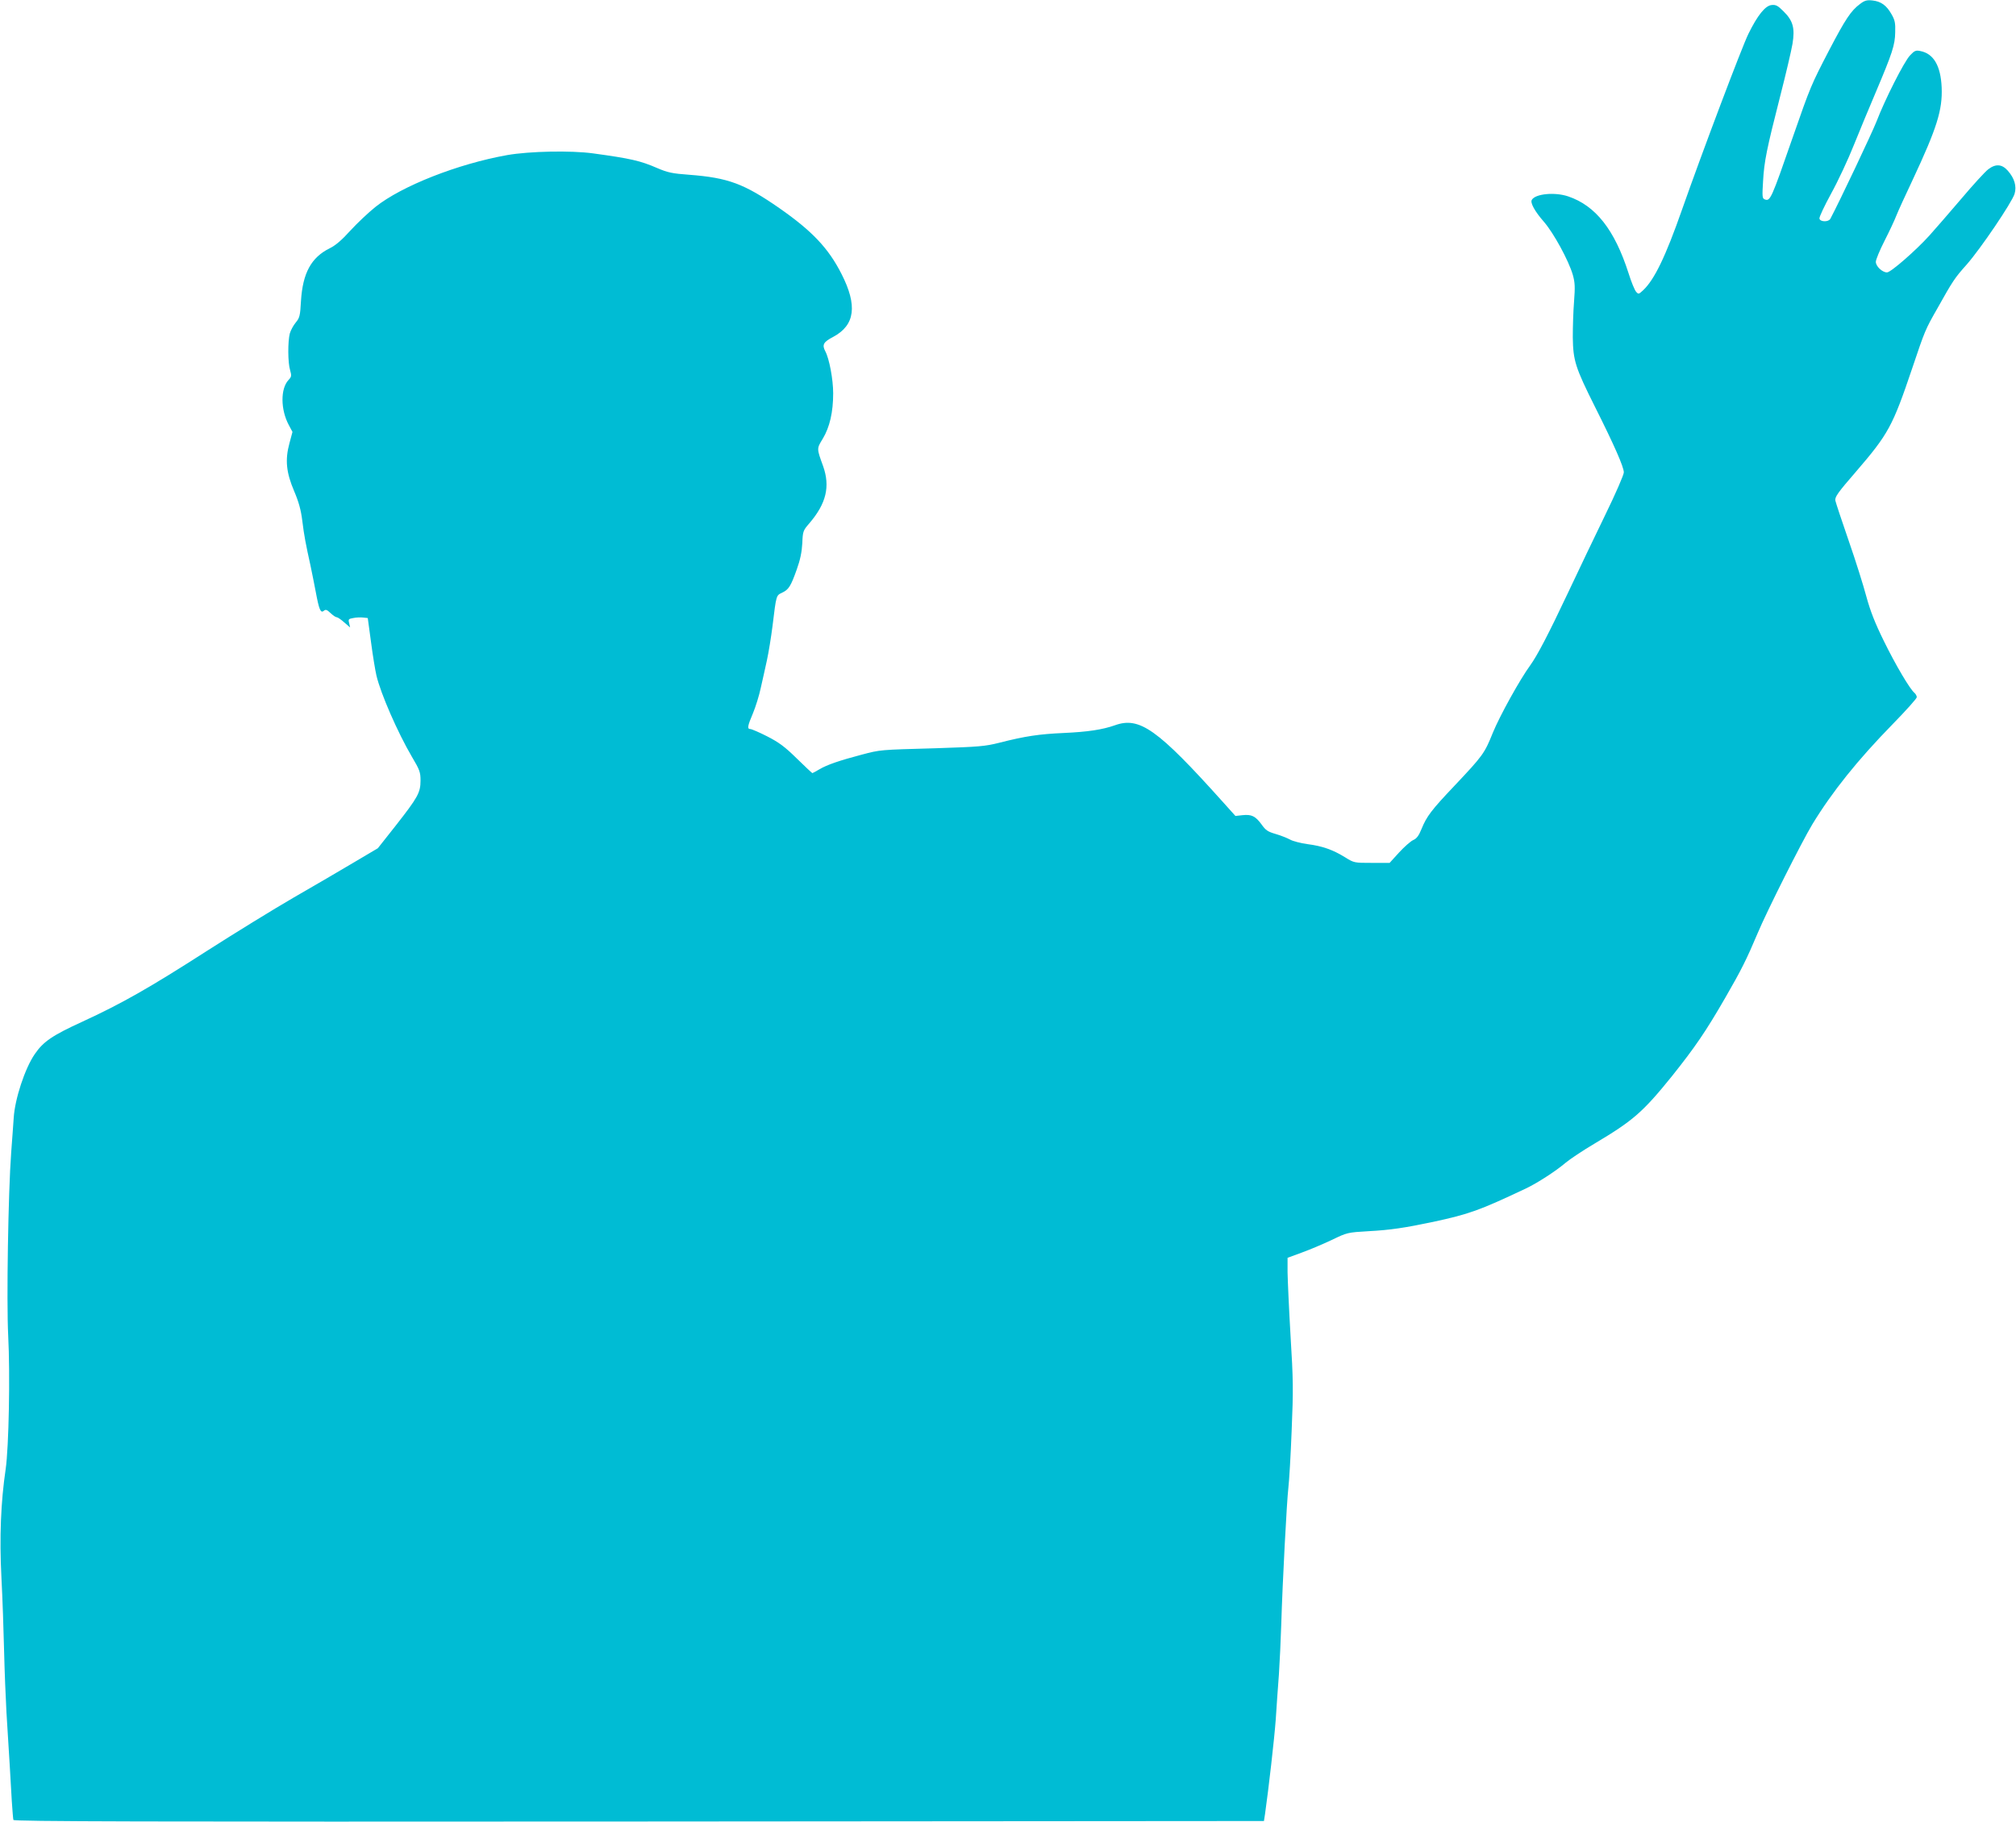 <?xml version="1.0" standalone="no"?>
<!DOCTYPE svg PUBLIC "-//W3C//DTD SVG 20010904//EN"
 "http://www.w3.org/TR/2001/REC-SVG-20010904/DTD/svg10.dtd">
<svg version="1.0" xmlns="http://www.w3.org/2000/svg"
 width="1280pt" height="1157pt" viewBox="0 0 1280 1157"
 preserveAspectRatio="xMidYMid meet">
<g transform="translate(0,1157) scale(0.1,-0.1)"
fill="#00bcd4" stroke="none">
<path d="M11810 11545 c-58 -43 -93 -96 -198 -297 -111 -214 -118 -229 -227
-543 -140 -403 -145 -415 -181 -401 -15 6 -16 19 -10 114 7 127 23 205 109
542 36 140 71 290 78 332 16 99 4 146 -57 206 -36 36 -48 43 -76 40 -40 -4
-89 -65 -147 -183 -41 -83 -294 -753 -421 -1115 -105 -300 -176 -446 -247
-513 -28 -26 -30 -27 -45 -10 -9 10 -31 63 -48 118 -89 277 -209 429 -384 488
-83 28 -207 17 -230 -22 -12 -18 19 -74 77 -140 62 -72 156 -244 183 -336 14
-50 15 -77 8 -170 -5 -60 -8 -162 -8 -227 2 -148 16 -192 140 -440 124 -247
184 -384 184 -418 0 -15 -52 -135 -116 -266 -64 -131 -172 -358 -241 -504
-122 -259 -193 -394 -237 -455 -66 -90 -194 -322 -237 -427 -54 -134 -63 -146
-245 -339 -145 -153 -176 -193 -209 -275 -17 -42 -31 -60 -52 -69 -16 -7 -56
-42 -90 -79 l-60 -66 -113 0 c-111 0 -113 0 -169 35 -79 49 -146 72 -239 84
-43 6 -95 19 -113 30 -19 10 -60 26 -91 35 -48 14 -62 23 -88 60 -39 53 -63
65 -121 59 l-45 -5 -79 88 c-416 464 -530 544 -686 488 -79 -28 -172 -42 -324
-49 -158 -7 -245 -20 -410 -62 -91 -23 -129 -26 -405 -35 -358 -10 -348 -9
-470 -41 -140 -37 -219 -64 -266 -92 -24 -14 -44 -25 -46 -25 -2 0 -47 42 -99
93 -75 74 -113 102 -187 140 -51 26 -100 47 -108 47 -21 0 -18 19 17 101 17
41 39 112 49 159 11 47 28 126 39 175 11 50 27 149 36 220 24 198 23 193 61
211 42 20 55 41 93 148 22 61 32 111 35 166 3 76 5 81 45 127 107 125 133 233
87 363 -41 113 -41 110 -2 174 44 73 66 169 66 288 0 89 -25 221 -50 267 -22
42 -12 59 51 92 138 74 154 199 52 399 -83 164 -187 273 -393 417 -226 157
-327 194 -573 213 -110 8 -137 14 -205 43 -106 46 -166 60 -407 93 -140 19
-402 14 -545 -11 -314 -56 -669 -196 -836 -329 -45 -36 -117 -104 -160 -151
-54 -60 -94 -94 -131 -112 -117 -58 -171 -157 -182 -334 -5 -95 -9 -108 -33
-137 -15 -18 -32 -49 -38 -70 -13 -50 -13 -185 2 -233 10 -35 9 -42 -10 -62
-52 -55 -51 -189 2 -287 l23 -43 -19 -71 c-29 -106 -21 -187 30 -306 29 -68
43 -120 51 -185 12 -98 23 -154 52 -285 10 -47 25 -123 34 -170 21 -113 31
-136 51 -119 12 10 20 7 42 -14 16 -15 33 -27 40 -27 6 0 28 -15 48 -33 l37
-32 -6 27 c-7 25 -4 28 26 33 19 4 47 5 63 3 l29 -3 21 -155 c11 -85 27 -180
34 -210 27 -115 135 -362 224 -514 51 -86 56 -100 56 -153 0 -77 -17 -107
-158 -287 l-113 -143 -152 -90 c-84 -50 -255 -150 -382 -223 -126 -73 -373
-225 -548 -337 -369 -237 -543 -336 -795 -452 -190 -87 -247 -126 -301 -205
-63 -91 -127 -287 -134 -406 -3 -36 -9 -135 -16 -220 -19 -255 -30 -945 -19
-1161 13 -249 4 -710 -16 -849 -31 -210 -40 -433 -27 -688 7 -130 14 -340 17
-467 3 -126 10 -302 15 -390 16 -255 28 -452 34 -565 4 -58 8 -111 10 -118 4
-10 803 -12 3972 -10 l3968 3 7 45 c23 162 59 477 68 600 5 80 14 208 20 285
5 77 12 221 15 320 8 269 35 780 45 865 5 41 15 206 21 365 11 258 10 325 -7
600 -10 171 -18 352 -19 404 l0 93 90 33 c50 18 135 54 190 80 99 48 101 48
235 56 134 7 229 21 409 59 231 50 292 72 587 211 74 35 193 112 255 165 25
21 108 77 186 123 242 144 304 198 489 427 145 182 214 282 339 499 101 175
134 241 205 409 57 137 281 582 347 691 126 207 288 409 510 636 84 86 153
163 153 171 0 9 -7 21 -15 28 -29 24 -119 176 -194 329 -58 118 -86 191 -111
282 -18 68 -68 228 -112 354 -44 127 -82 242 -85 256 -4 22 15 50 128 180 210
244 235 290 361 663 79 235 82 243 158 376 99 177 111 195 187 280 88 100 287
394 304 449 14 48 0 98 -43 147 -37 42 -77 45 -124 9 -19 -14 -96 -98 -171
-187 -76 -89 -167 -194 -203 -234 -86 -95 -245 -234 -269 -234 -30 0 -71 39
-71 67 0 14 25 74 55 133 30 59 64 131 75 160 11 28 58 131 104 228 154 329
190 444 184 587 -6 137 -51 215 -136 231 -28 6 -37 2 -65 -28 -38 -40 -160
-282 -212 -418 -28 -72 -234 -507 -294 -620 -12 -21 -65 -20 -69 2 -2 10 32
81 75 160 43 78 108 217 144 308 37 91 99 242 139 335 104 246 122 299 123
380 2 58 -2 78 -23 114 -32 57 -67 82 -121 88 -36 4 -50 0 -79 -22z"/>
</g>
</svg>

